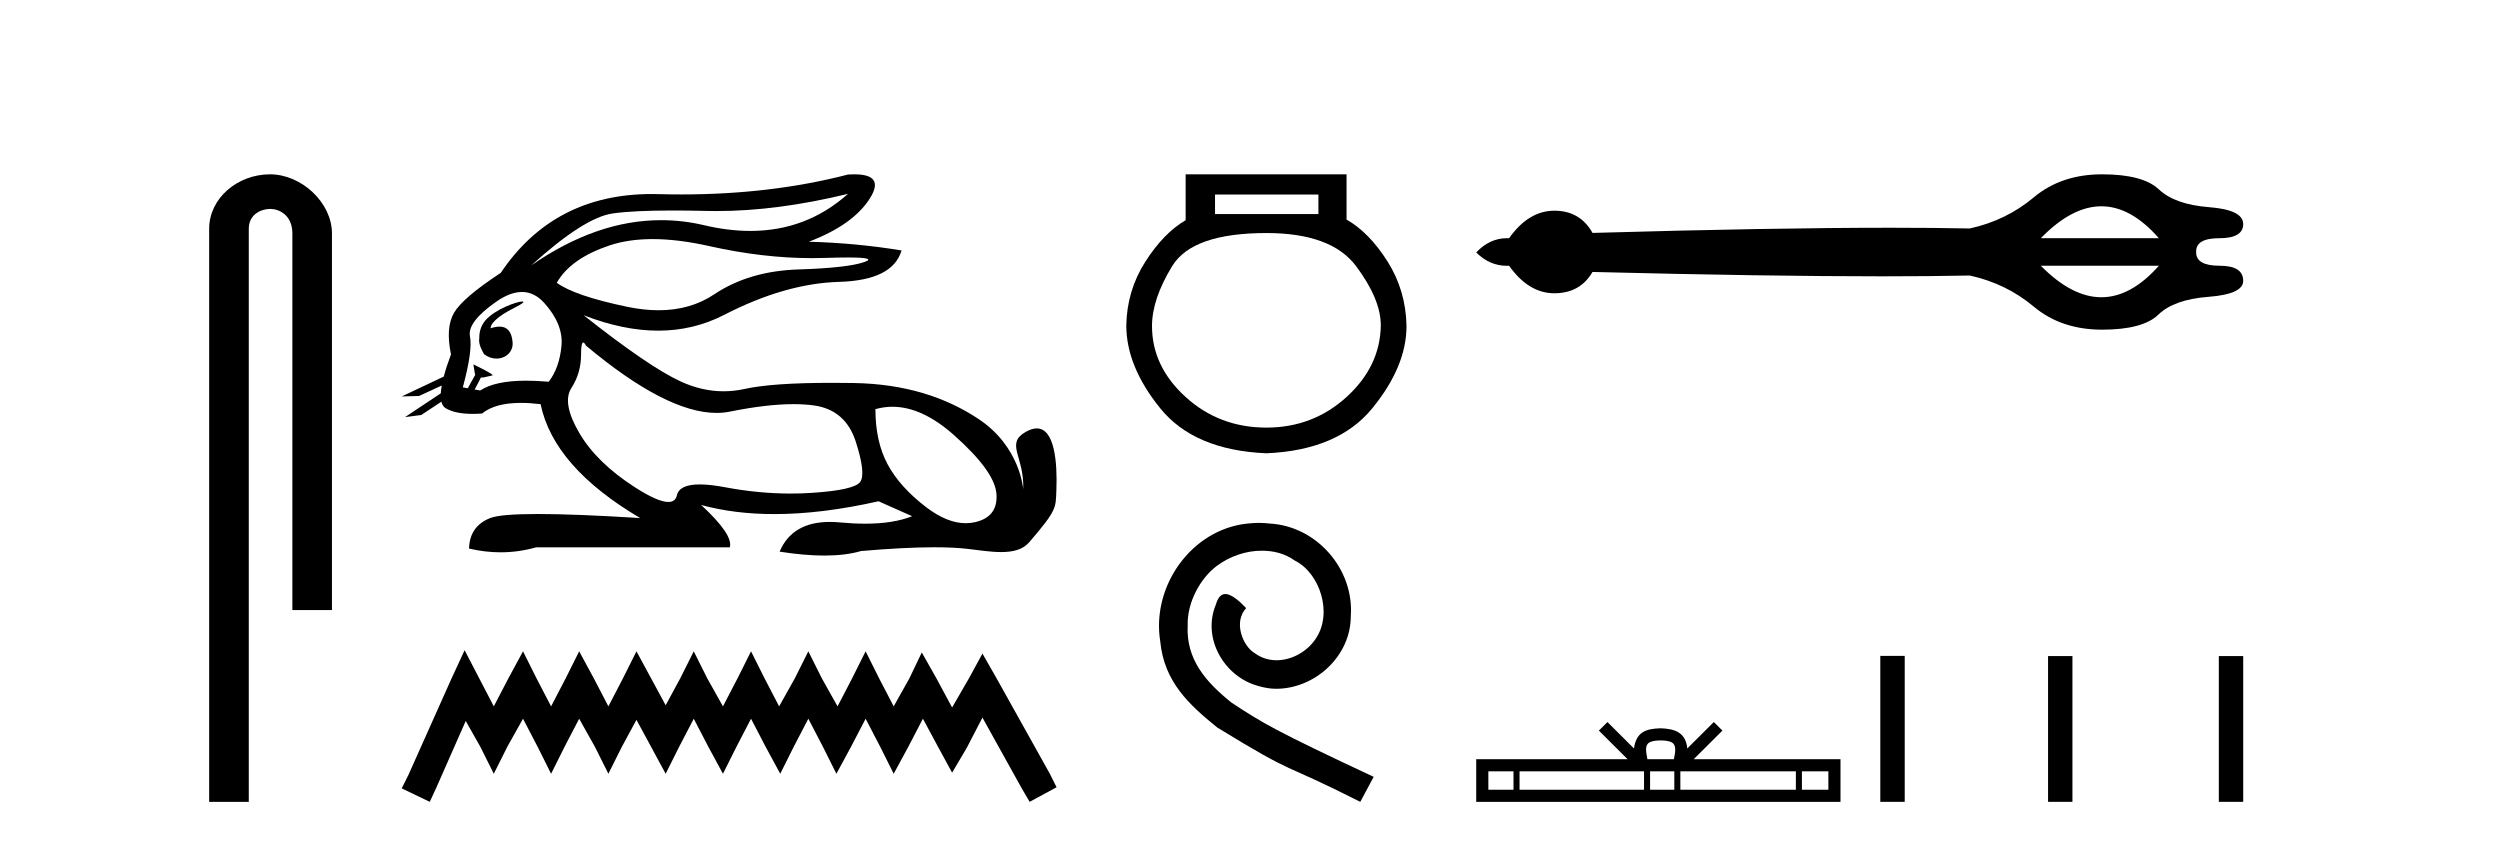 <?xml version='1.0' encoding='UTF-8' standalone='yes'?><svg xmlns='http://www.w3.org/2000/svg' xmlns:xlink='http://www.w3.org/1999/xlink' width='121.0' height='41.0' ><path d='M 13.069 8.437 C 11.5 8.437 10.124 9.591 10.124 11.072 L 10.124 38.809 L 12.041 38.809 L 12.041 11.072 C 12.041 10.346 12.68 10.111 13.081 10.111 C 13.502 10.111 14.151 10.406 14.151 11.296 L 14.151 29.526 L 16.067 29.526 L 16.067 11.296 C 16.067 9.813 14.598 8.437 13.069 8.437 Z' style='fill:#000000;stroke:none' /><path d='M 41.045 9.381 C 39.703 10.579 38.128 11.177 36.319 11.177 C 35.611 11.177 34.867 11.086 34.087 10.902 C 33.392 10.738 32.695 10.656 31.997 10.656 C 29.914 10.656 27.819 11.386 25.713 12.845 L 25.713 12.845 C 27.42 11.299 28.736 10.46 29.659 10.33 C 30.326 10.235 31.3 10.188 32.58 10.188 C 33.072 10.188 33.61 10.195 34.192 10.209 C 34.354 10.213 34.516 10.215 34.68 10.215 C 36.643 10.215 38.765 9.937 41.045 9.381 ZM 31.587 11.572 C 32.408 11.572 33.321 11.685 34.328 11.911 C 36.06 12.3 37.722 12.494 39.313 12.494 C 39.53 12.494 39.746 12.491 39.961 12.483 C 40.39 12.469 40.752 12.462 41.047 12.462 C 41.982 12.462 42.248 12.534 41.843 12.679 C 41.311 12.87 40.247 12.99 38.65 13.041 C 37.054 13.091 35.694 13.492 34.569 14.245 C 33.802 14.759 32.905 15.016 31.877 15.016 C 31.397 15.016 30.889 14.96 30.352 14.848 C 28.665 14.496 27.531 14.11 26.948 13.688 C 27.39 12.905 28.239 12.303 29.494 11.881 C 30.107 11.675 30.804 11.572 31.587 11.572 ZM 23.738 15.889 C 23.738 15.889 23.738 15.889 23.738 15.889 L 23.738 15.889 C 23.738 15.889 23.738 15.889 23.738 15.889 ZM 25.278 14.592 C 25.021 14.592 23.939 14.972 23.479 15.524 C 23.264 15.781 23.191 16.103 23.198 16.369 L 23.198 16.369 C 23.163 16.56 23.23 16.811 23.433 17.145 C 23.623 17.292 23.832 17.356 24.03 17.356 C 24.47 17.356 24.85 17.032 24.81 16.565 C 24.767 16.061 24.562 15.808 24.175 15.808 C 24.077 15.808 23.968 15.824 23.846 15.857 C 23.809 15.867 23.772 15.877 23.738 15.889 L 23.738 15.889 C 23.76 15.808 23.775 15.736 23.812 15.685 C 24.188 15.17 25.02 14.876 25.28 14.679 C 25.357 14.62 25.348 14.592 25.278 14.592 ZM 22.643 18.792 L 22.643 18.792 L 22.643 18.792 L 22.643 18.792 C 22.643 18.792 22.643 18.792 22.643 18.792 C 22.643 18.792 22.643 18.792 22.643 18.792 ZM 25.261 14.132 C 25.664 14.132 26.025 14.31 26.346 14.667 C 26.968 15.36 27.245 16.058 27.174 16.761 C 27.104 17.463 26.898 18.036 26.557 18.477 C 26.165 18.442 25.803 18.425 25.469 18.425 C 24.467 18.425 23.725 18.583 23.244 18.899 L 22.971 18.851 L 22.971 18.851 C 23.053 18.707 23.209 18.417 23.278 18.268 L 23.278 18.268 C 23.3 18.27 23.323 18.27 23.348 18.27 C 23.363 18.27 23.379 18.27 23.396 18.27 L 23.833 18.17 C 23.961 18.141 22.912 17.633 22.9 17.633 C 22.9 17.633 22.903 17.635 22.912 17.639 L 22.983 18.084 C 22.986 18.103 22.992 18.123 23.001 18.142 L 23.001 18.142 C 22.881 18.356 22.713 18.652 22.643 18.792 L 22.643 18.792 L 22.4 18.749 C 22.721 17.564 22.837 16.74 22.747 16.279 C 22.656 15.817 23.078 15.26 24.012 14.607 C 24.465 14.29 24.881 14.132 25.261 14.132 ZM 28.229 16.578 C 28.265 16.578 28.31 16.629 28.364 16.73 C 30.957 18.9 33.063 19.985 34.68 19.985 C 34.903 19.985 35.117 19.965 35.322 19.923 C 36.517 19.681 37.545 19.561 38.408 19.561 C 38.763 19.561 39.09 19.581 39.388 19.622 C 40.412 19.763 41.09 20.35 41.422 21.384 C 41.753 22.418 41.823 23.066 41.632 23.327 C 41.442 23.588 40.663 23.764 39.298 23.854 C 38.957 23.877 38.613 23.888 38.267 23.888 C 37.23 23.888 36.173 23.786 35.096 23.583 C 34.612 23.491 34.202 23.446 33.867 23.446 C 33.21 23.446 32.842 23.622 32.762 23.975 C 32.713 24.188 32.575 24.295 32.347 24.295 C 32.007 24.295 31.468 24.058 30.729 23.583 C 29.494 22.79 28.595 21.911 28.033 20.947 C 27.47 19.984 27.345 19.261 27.656 18.779 C 27.967 18.297 28.123 17.76 28.123 17.167 C 28.123 16.774 28.158 16.578 28.229 16.578 ZM 43.193 19.687 C 44.148 19.687 45.139 20.143 46.166 21.053 C 47.491 22.228 48.179 23.181 48.229 23.914 C 48.279 24.647 47.938 25.099 47.205 25.27 C 47.053 25.305 46.898 25.323 46.741 25.323 C 46.14 25.323 45.502 25.064 44.825 24.547 C 43.972 23.894 43.349 23.201 42.958 22.468 C 42.566 21.736 42.37 20.847 42.37 19.803 C 42.642 19.726 42.916 19.687 43.193 19.687 ZM 41.346 8.437 C 41.253 8.437 41.152 8.44 41.045 8.447 C 38.564 9.09 35.873 9.411 32.971 9.411 C 32.608 9.411 32.242 9.406 31.873 9.396 C 31.763 9.393 31.653 9.391 31.545 9.391 C 28.382 9.391 25.946 10.663 24.237 13.206 C 23.013 14.01 22.26 14.652 21.978 15.134 C 21.697 15.616 21.647 16.289 21.828 17.152 C 21.677 17.556 21.56 17.915 21.478 18.227 L 21.478 18.227 L 19.442 19.188 L 20.282 19.165 L 21.381 18.659 L 21.381 18.659 C 21.356 18.797 21.34 18.923 21.334 19.037 L 21.334 19.037 L 19.602 20.189 L 20.388 20.086 L 21.362 19.443 L 21.362 19.443 C 21.399 19.592 21.469 19.697 21.572 19.758 C 21.882 19.941 22.316 20.032 22.873 20.032 C 23.018 20.032 23.172 20.026 23.334 20.014 C 23.751 19.671 24.378 19.5 25.215 19.5 C 25.507 19.5 25.823 19.52 26.165 19.562 C 26.587 21.59 28.193 23.427 30.985 25.074 C 28.896 24.943 27.247 24.878 26.037 24.878 C 24.827 24.878 24.057 24.943 23.725 25.074 C 23.063 25.335 22.721 25.827 22.701 26.55 C 23.214 26.671 23.723 26.732 24.227 26.732 C 24.808 26.732 25.384 26.651 25.954 26.49 L 35.322 26.49 C 35.442 26.088 34.981 25.405 33.936 24.441 L 33.936 24.441 C 35.01 24.735 36.192 24.882 37.48 24.882 C 39.009 24.882 40.69 24.675 42.521 24.261 L 44.147 24.984 C 43.55 25.225 42.791 25.346 41.872 25.346 C 41.493 25.346 41.087 25.326 40.653 25.285 C 40.483 25.269 40.319 25.261 40.162 25.261 C 38.951 25.261 38.141 25.741 37.732 26.7 C 38.534 26.826 39.255 26.889 39.895 26.889 C 40.583 26.889 41.178 26.816 41.678 26.67 C 43.077 26.549 44.259 26.488 45.223 26.488 C 45.85 26.488 46.385 26.514 46.828 26.565 C 47.37 26.628 47.941 26.72 48.456 26.72 C 49.009 26.72 49.496 26.613 49.81 26.249 C 51.168 24.671 51.093 24.59 51.128 23.733 C 51.183 22.373 51.042 20.735 50.18 20.735 C 50.023 20.735 49.842 20.789 49.635 20.909 C 48.644 21.481 49.587 22.103 49.524 23.679 C 49.524 23.679 49.385 21.626 47.37 20.285 C 45.766 19.216 43.786 18.578 41.316 18.538 C 40.95 18.532 40.6 18.529 40.265 18.529 C 38.341 18.529 36.934 18.627 36.045 18.824 C 35.702 18.9 35.36 18.938 35.019 18.938 C 34.322 18.938 33.63 18.779 32.942 18.462 C 31.918 17.99 30.352 16.921 28.244 15.255 L 28.244 15.255 C 29.522 15.754 30.727 16.004 31.856 16.004 C 32.997 16.004 34.062 15.749 35.051 15.239 C 37.019 14.225 38.871 13.693 40.608 13.643 C 42.345 13.593 43.354 13.086 43.635 12.122 C 42.17 11.881 40.674 11.74 39.147 11.7 C 40.573 11.158 41.557 10.46 42.099 9.607 C 42.595 8.827 42.344 8.437 41.346 8.437 Z' style='fill:#000000;stroke:none' /><path d='M 22.487 31.47 L 21.834 32.883 L 19.768 37.505 L 19.442 38.157 L 20.801 38.809 L 21.127 38.103 L 22.541 34.895 L 23.248 36.145 L 23.9 37.45 L 24.553 36.145 L 25.314 34.786 L 26.021 36.145 L 26.673 37.45 L 27.325 36.145 L 28.032 34.786 L 28.793 36.145 L 29.446 37.45 L 30.098 36.145 L 30.805 34.84 L 31.512 36.145 L 32.218 37.45 L 32.871 36.145 L 33.578 34.786 L 34.284 36.145 L 34.991 37.45 L 35.644 36.145 L 36.35 34.786 L 37.057 36.145 L 37.764 37.45 L 38.416 36.145 L 39.123 34.786 L 39.83 36.145 L 40.482 37.45 L 41.189 36.145 L 41.896 34.786 L 42.603 36.145 L 43.255 37.45 L 43.962 36.145 L 44.669 34.786 L 45.43 36.2 L 46.082 37.396 L 46.789 36.2 L 47.55 34.732 L 49.453 38.157 L 49.834 38.809 L 51.138 38.103 L 50.812 37.45 L 48.203 32.775 L 47.55 31.633 L 46.898 32.829 L 46.082 34.242 L 45.321 32.829 L 44.614 31.578 L 44.016 32.829 L 43.255 34.188 L 42.548 32.829 L 41.896 31.524 L 41.244 32.829 L 40.537 34.188 L 39.776 32.829 L 39.123 31.524 L 38.471 32.829 L 37.71 34.188 L 37.003 32.829 L 36.35 31.524 L 35.698 32.829 L 34.991 34.188 L 34.23 32.829 L 33.578 31.524 L 32.925 32.829 L 32.218 34.134 L 31.512 32.829 L 30.805 31.524 L 30.152 32.829 L 29.446 34.188 L 28.739 32.829 L 28.032 31.524 L 27.38 32.829 L 26.673 34.188 L 25.966 32.829 L 25.314 31.524 L 24.607 32.829 L 23.9 34.188 L 23.193 32.829 L 22.487 31.47 Z' style='fill:#000000;stroke:none' /><path d='M 63.811 9.414 L 63.811 10.361 L 58.807 10.361 L 58.807 9.414 ZM 61.294 11.279 Q 64.433 11.279 65.632 12.878 Q 66.831 14.477 66.831 15.751 Q 66.801 17.734 65.173 19.215 Q 63.544 20.696 61.294 20.696 Q 59.014 20.696 57.385 19.215 Q 55.757 17.734 55.757 15.78 Q 55.757 14.477 56.734 12.878 Q 57.711 11.279 61.294 11.279 ZM 57.385 8.437 L 57.385 10.658 Q 56.319 11.279 55.431 12.671 Q 54.543 14.063 54.513 15.751 Q 54.513 17.734 56.157 19.763 Q 57.8 21.791 61.294 21.939 Q 64.758 21.791 66.417 19.763 Q 68.075 17.734 68.075 15.78 Q 68.045 14.063 67.157 12.656 Q 66.268 11.25 65.173 10.628 L 65.173 8.437 Z' style='fill:#000000;stroke:none' /><path d='M 60.928 25.307 C 60.741 25.307 60.553 25.324 60.366 25.341 C 57.655 25.631 55.728 28.376 56.155 31.035 C 56.342 33.013 57.57 34.121 58.916 35.212 C 62.923 37.667 61.798 36.764 65.838 38.809 L 66.486 37.599 C 61.678 35.349 61.099 34.99 59.598 34.002 C 58.371 33.013 57.399 31.922 57.484 30.268 C 57.45 29.126 58.132 27.949 58.899 27.387 C 59.513 26.927 60.297 26.654 61.065 26.654 C 61.644 26.654 62.19 26.79 62.667 27.131 C 63.878 27.728 64.542 29.705 63.656 30.95 C 63.247 31.547 62.514 31.956 61.781 31.956 C 61.423 31.956 61.065 31.854 60.758 31.632 C 60.144 31.291 59.684 30.098 60.314 29.433 C 60.025 29.126 59.615 28.751 59.309 28.751 C 59.104 28.751 58.951 28.904 58.848 29.262 C 58.166 30.899 59.257 32.757 60.894 33.2 C 61.184 33.286 61.474 33.337 61.764 33.337 C 63.639 33.337 65.378 31.768 65.378 29.825 C 65.548 27.557 63.741 25.477 61.474 25.341 C 61.303 25.324 61.116 25.307 60.928 25.307 Z' style='fill:#000000;stroke:none' /><path d='M 101.708 9.984 Q 103.136 9.984 104.49 11.53 L 98.775 11.53 Q 100.279 9.984 101.708 9.984 ZM 104.49 12.862 Q 103.136 14.387 101.708 14.387 Q 100.279 14.387 98.775 12.862 ZM 101.74 8.437 Q 99.764 8.437 98.432 9.554 Q 97.1 10.671 95.338 11.058 Q 93.639 11.023 91.509 11.023 Q 85.827 11.023 77.078 11.273 Q 76.476 10.198 75.23 10.198 Q 73.984 10.198 73.039 11.53 Q 72.989 11.528 72.94 11.528 Q 72.099 11.528 71.449 12.218 Q 72.096 12.865 72.934 12.865 Q 72.986 12.865 73.039 12.862 Q 73.984 14.194 75.23 14.194 Q 76.476 14.194 77.078 13.163 Q 85.499 13.374 91.078 13.374 Q 93.469 13.374 95.338 13.335 Q 97.1 13.722 98.432 14.839 Q 99.764 15.956 101.74 15.956 Q 103.716 15.956 104.468 15.225 Q 105.22 14.495 106.896 14.366 Q 108.571 14.237 108.571 13.593 Q 108.571 12.862 107.433 12.862 Q 106.294 12.862 106.294 12.218 Q 106.251 11.53 107.411 11.53 Q 108.571 11.53 108.571 10.843 Q 108.571 10.155 106.917 10.027 Q 105.263 9.898 104.49 9.167 Q 103.716 8.437 101.74 8.437 Z' style='fill:#000000;stroke:none' /><path d='M 80.375 35.836 C 80.661 35.836 80.833 35.885 80.922 35.935 C 81.181 36.101 81.058 36.497 81.016 36.745 L 79.734 36.745 C 79.703 36.492 79.563 36.105 79.828 35.935 C 79.917 35.885 80.089 35.836 80.375 35.836 ZM 73.253 37.332 L 73.253 38.222 L 72.036 38.222 L 72.036 37.332 ZM 79.571 37.332 L 79.571 38.222 L 73.546 38.222 L 73.546 37.332 ZM 81.037 37.332 L 81.037 38.222 L 79.864 38.222 L 79.864 37.332 ZM 86.92 37.332 L 86.92 38.222 L 81.329 38.222 L 81.329 37.332 ZM 88.493 37.332 L 88.493 38.222 L 87.213 38.222 L 87.213 37.332 ZM 77.801 34.946 L 77.386 35.361 L 78.774 36.745 L 71.449 36.745 L 71.449 38.809 L 89.08 38.809 L 89.08 36.745 L 81.976 36.745 L 83.364 35.361 L 82.949 34.946 L 81.666 36.225 C 81.589 35.449 81.058 35.271 80.375 35.249 C 79.645 35.269 79.197 35.434 79.083 36.225 L 77.801 34.946 Z' style='fill:#000000;stroke:none' /><path d='M 91.007 31.745 L 91.007 38.809 L 92.188 38.809 L 92.188 31.745 ZM 99.126 31.754 L 99.126 38.809 L 100.306 38.809 L 100.306 31.754 ZM 107.391 31.754 L 107.391 38.809 L 108.571 38.809 L 108.571 31.754 Z' style='fill:#000000;stroke:none' /></svg>